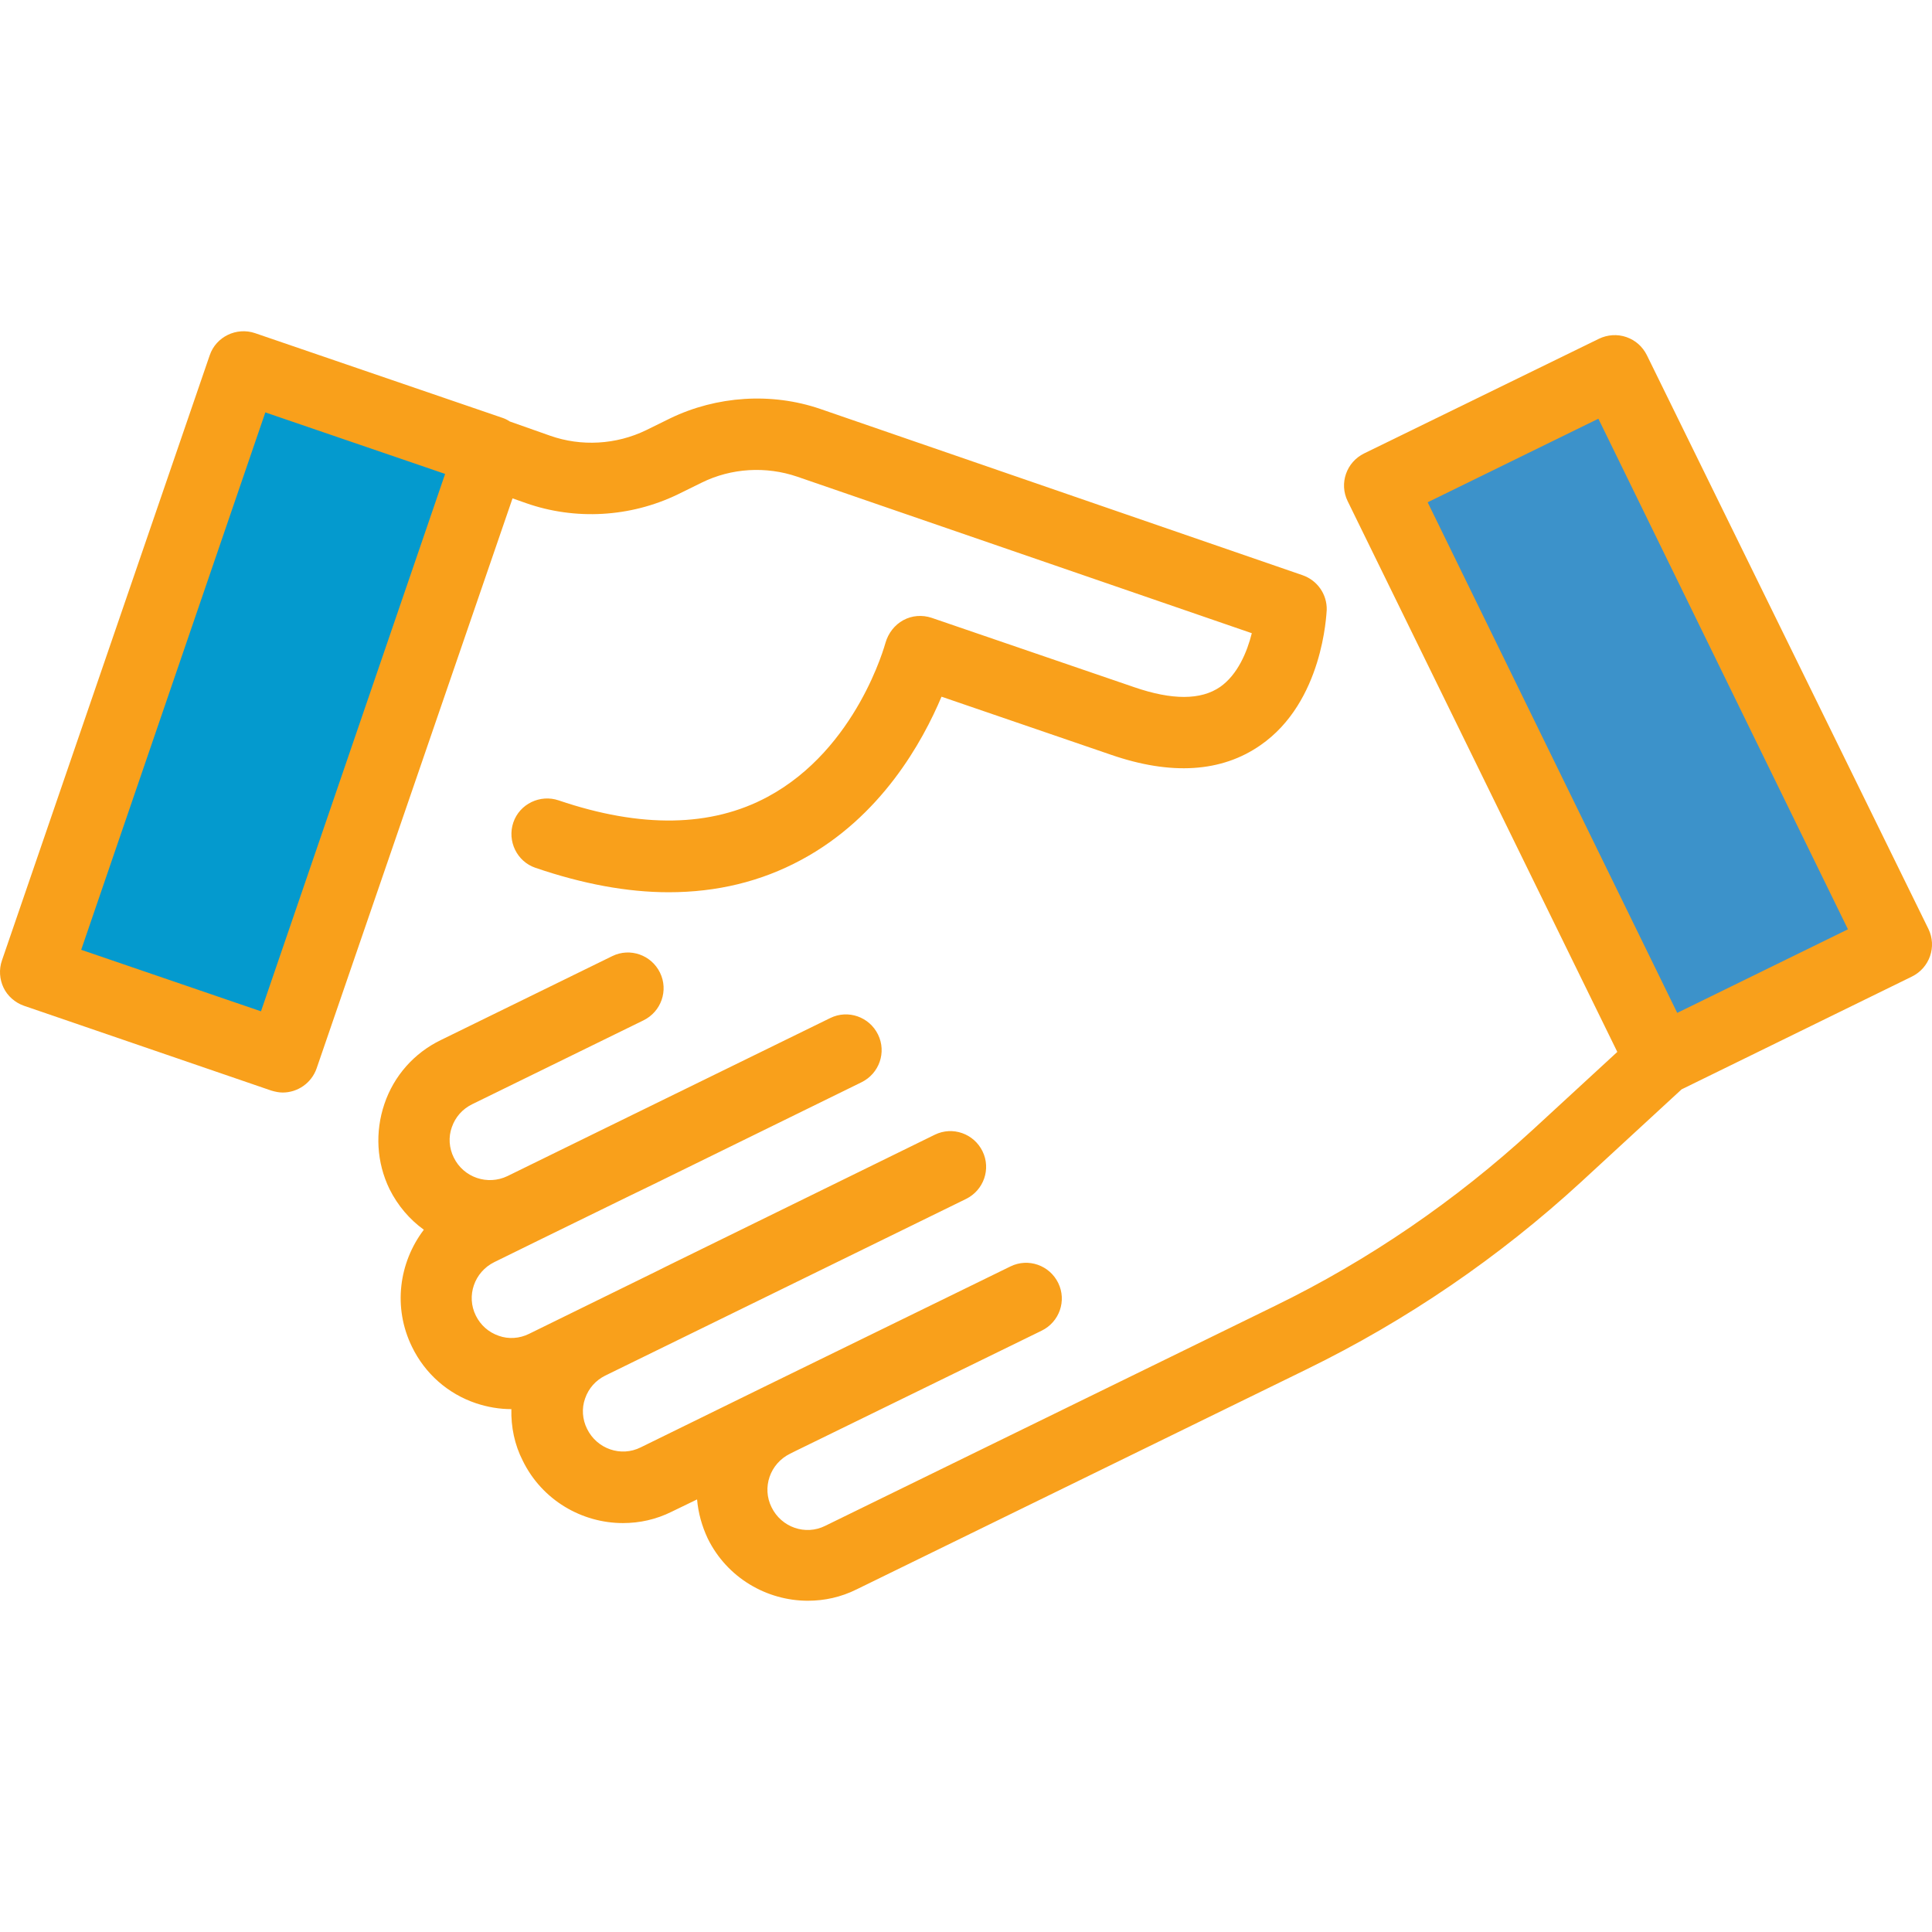 <?xml version="1.0"?>
<svg xmlns="http://www.w3.org/2000/svg" xmlns:xlink="http://www.w3.org/1999/xlink" version="1.1" id="Layer_1" x="0px" y="0px" viewBox="0 0 490.01 490.01" style="enable-background:new 0 0 490.01 490.01;" xml:space="preserve" width="512px" height="512px" class=""><g><g>
	<g>
		
			<rect id="XMLID_60_" x="-14.319" y="147.421" transform="matrix(0.324 -0.946 0.946 0.324 -125.689 185.159)" style="fill:#049ACE" width="162.194" height="66.298" data-original="#A7A9AC" class="active-path" data-old_color="#A7A9AC"/>
		<path d="M169.994,106.097l-6.1,3c-7.6,3.7-16.5,4.2-24.4,1.4l-10.2-3.6c-0.6-0.4-1.2-0.7-1.8-0.9l-62.8-21.5    c-4.7-1.6-9.9,0.9-11.5,5.6l-52.7,153.5c-0.8,2.3-0.6,4.8,0.4,6.9s2.9,3.8,5.2,4.6l62.7,21.5c1,0.3,2,0.5,2.9,0.5    c3.8,0,7.3-2.4,8.6-6.1l49.7-144.6l3.4,1.2c12.5,4.4,26.5,3.6,38.5-2.2l6.1-3c7.5-3.7,16.3-4.2,24.2-1.5l115.3,39.7    c-1.2,4.8-3.6,10.5-8,13.6c-4.9,3.4-12.2,3.4-21.8,0.1l-51.4-17.6c-2.4-0.8-5-0.6-7.2,0.6c-2.2,1.2-3.8,3.3-4.5,5.7    c-0.1,0.3-7.2,26.9-29.9,39.1c-14.3,7.7-32.1,8-53,0.9c-4.7-1.6-9.9,0.9-11.5,5.6c-1.6,4.7,0.9,9.9,5.6,11.5    c12,4.1,23.3,6.2,33.8,6.2c12.2,0,23.4-2.7,33.6-8.2c20.3-10.9,30.8-30,35.6-41.4l42.9,14.7c15.3,5.3,28.1,4.5,38-2.4    c15.9-11,16.7-33.3,16.8-34.3c0.1-4-2.4-7.5-6.1-8.8l-122.4-42.2C195.694,99.497,181.794,100.397,169.994,106.097z     M66.194,256.497l-45.6-15.6l46.7-136.3l45.6,15.6L66.194,256.497z" data-original="#000000" class="" style="fill:#F9A01B" data-old_color="#000000"/>
		
			<rect id="XMLID_142_" x="334.311" y="148.377" transform="matrix(-0.44 -0.898 0.898 -0.44 434.931 634.438)" style="fill:#3C92CA" width="162.188" height="66.294" data-original="#3C92CA" class="" data-old_color="#3C92CA"/>
		<path d="M410.194,266.797l-21.5,19.8c-19.5,17.9-41.5,33-65.3,44.6l-114.1,55.8c-5,2.5-11.1,0.4-13.6-4.7    c-2.5-5-0.4-11.1,4.7-13.6l1.4-0.7l0,0l62.4-30.5c4.5-2.2,6.4-7.6,4.2-12.1c-2.2-4.5-7.6-6.4-12.1-4.2l-62.4,30.5l0,0l-31.4,15.4    c-5,2.5-11.1,0.4-13.6-4.7c-1.2-2.4-1.4-5.2-0.5-7.7c0.9-2.6,2.7-4.6,5.1-5.8l23.7-11.6l0,0l67.8-33.2c4.5-2.2,6.4-7.6,4.2-12.1    s-7.6-6.4-12.1-4.2l-67.9,33.3l0,0l-2.6,1.3l-32.4,15.9c-2.4,1.2-5.2,1.4-7.7,0.5c-2.6-0.9-4.6-2.7-5.8-5.1    c-2.5-5-0.4-11.1,4.7-13.6l11.2-5.5l0,0l22.9-11.2l6.4-3.1l0,0l52.6-25.8c4.5-2.2,6.4-7.6,4.2-12.1s-7.6-6.4-12.1-4.2l-57,27.9    l-24.9,12.2c-5,2.4-11.1,0.4-13.6-4.7c-1.2-2.4-1.4-5.2-0.5-7.7c0.9-2.6,2.7-4.6,5.1-5.8l43.5-21.3c4.5-2.2,6.4-7.6,4.2-12.1    s-7.6-6.4-12.1-4.2l-43.5,21.3c-6.8,3.3-11.9,9.1-14.3,16.2s-2,14.8,1.3,21.6c2.1,4.2,5.1,7.7,8.7,10.3c-6.3,8.3-7.9,19.7-3,29.7    c3.3,6.8,9.1,11.9,16.2,14.3c3,1,6,1.5,9,1.5c-0.1,4.5,0.8,9,2.9,13.1c4.9,10,15,15.8,25.4,15.8c4.2,0,8.4-0.9,12.4-2.9l6.4-3.1    c0.3,3.4,1.2,6.7,2.7,9.9c4.9,10,15,15.8,25.4,15.8c4.2,0,8.4-0.9,12.4-2.9l114.1-55.8c25.4-12.4,48.8-28.4,69.6-47.5l25.5-23.5    l58.4-28.6c4.5-2.2,6.4-7.6,4.2-12.1l-71.4-145.5c-1.1-2.2-2.9-3.8-5.2-4.6c-2.3-0.8-4.8-0.6-6.9,0.4l-59.6,29.1    c-4.5,2.2-6.4,7.6-4.2,12.1L410.194,266.797z M405.394,106.197l63.3,129.5l-43.3,21.2l-63.3-129.5L405.394,106.197z" data-original="#000000" class="" style="fill:#F9A01B" data-old_color="#000000"/>
	</g>
</g></g> </svg>
